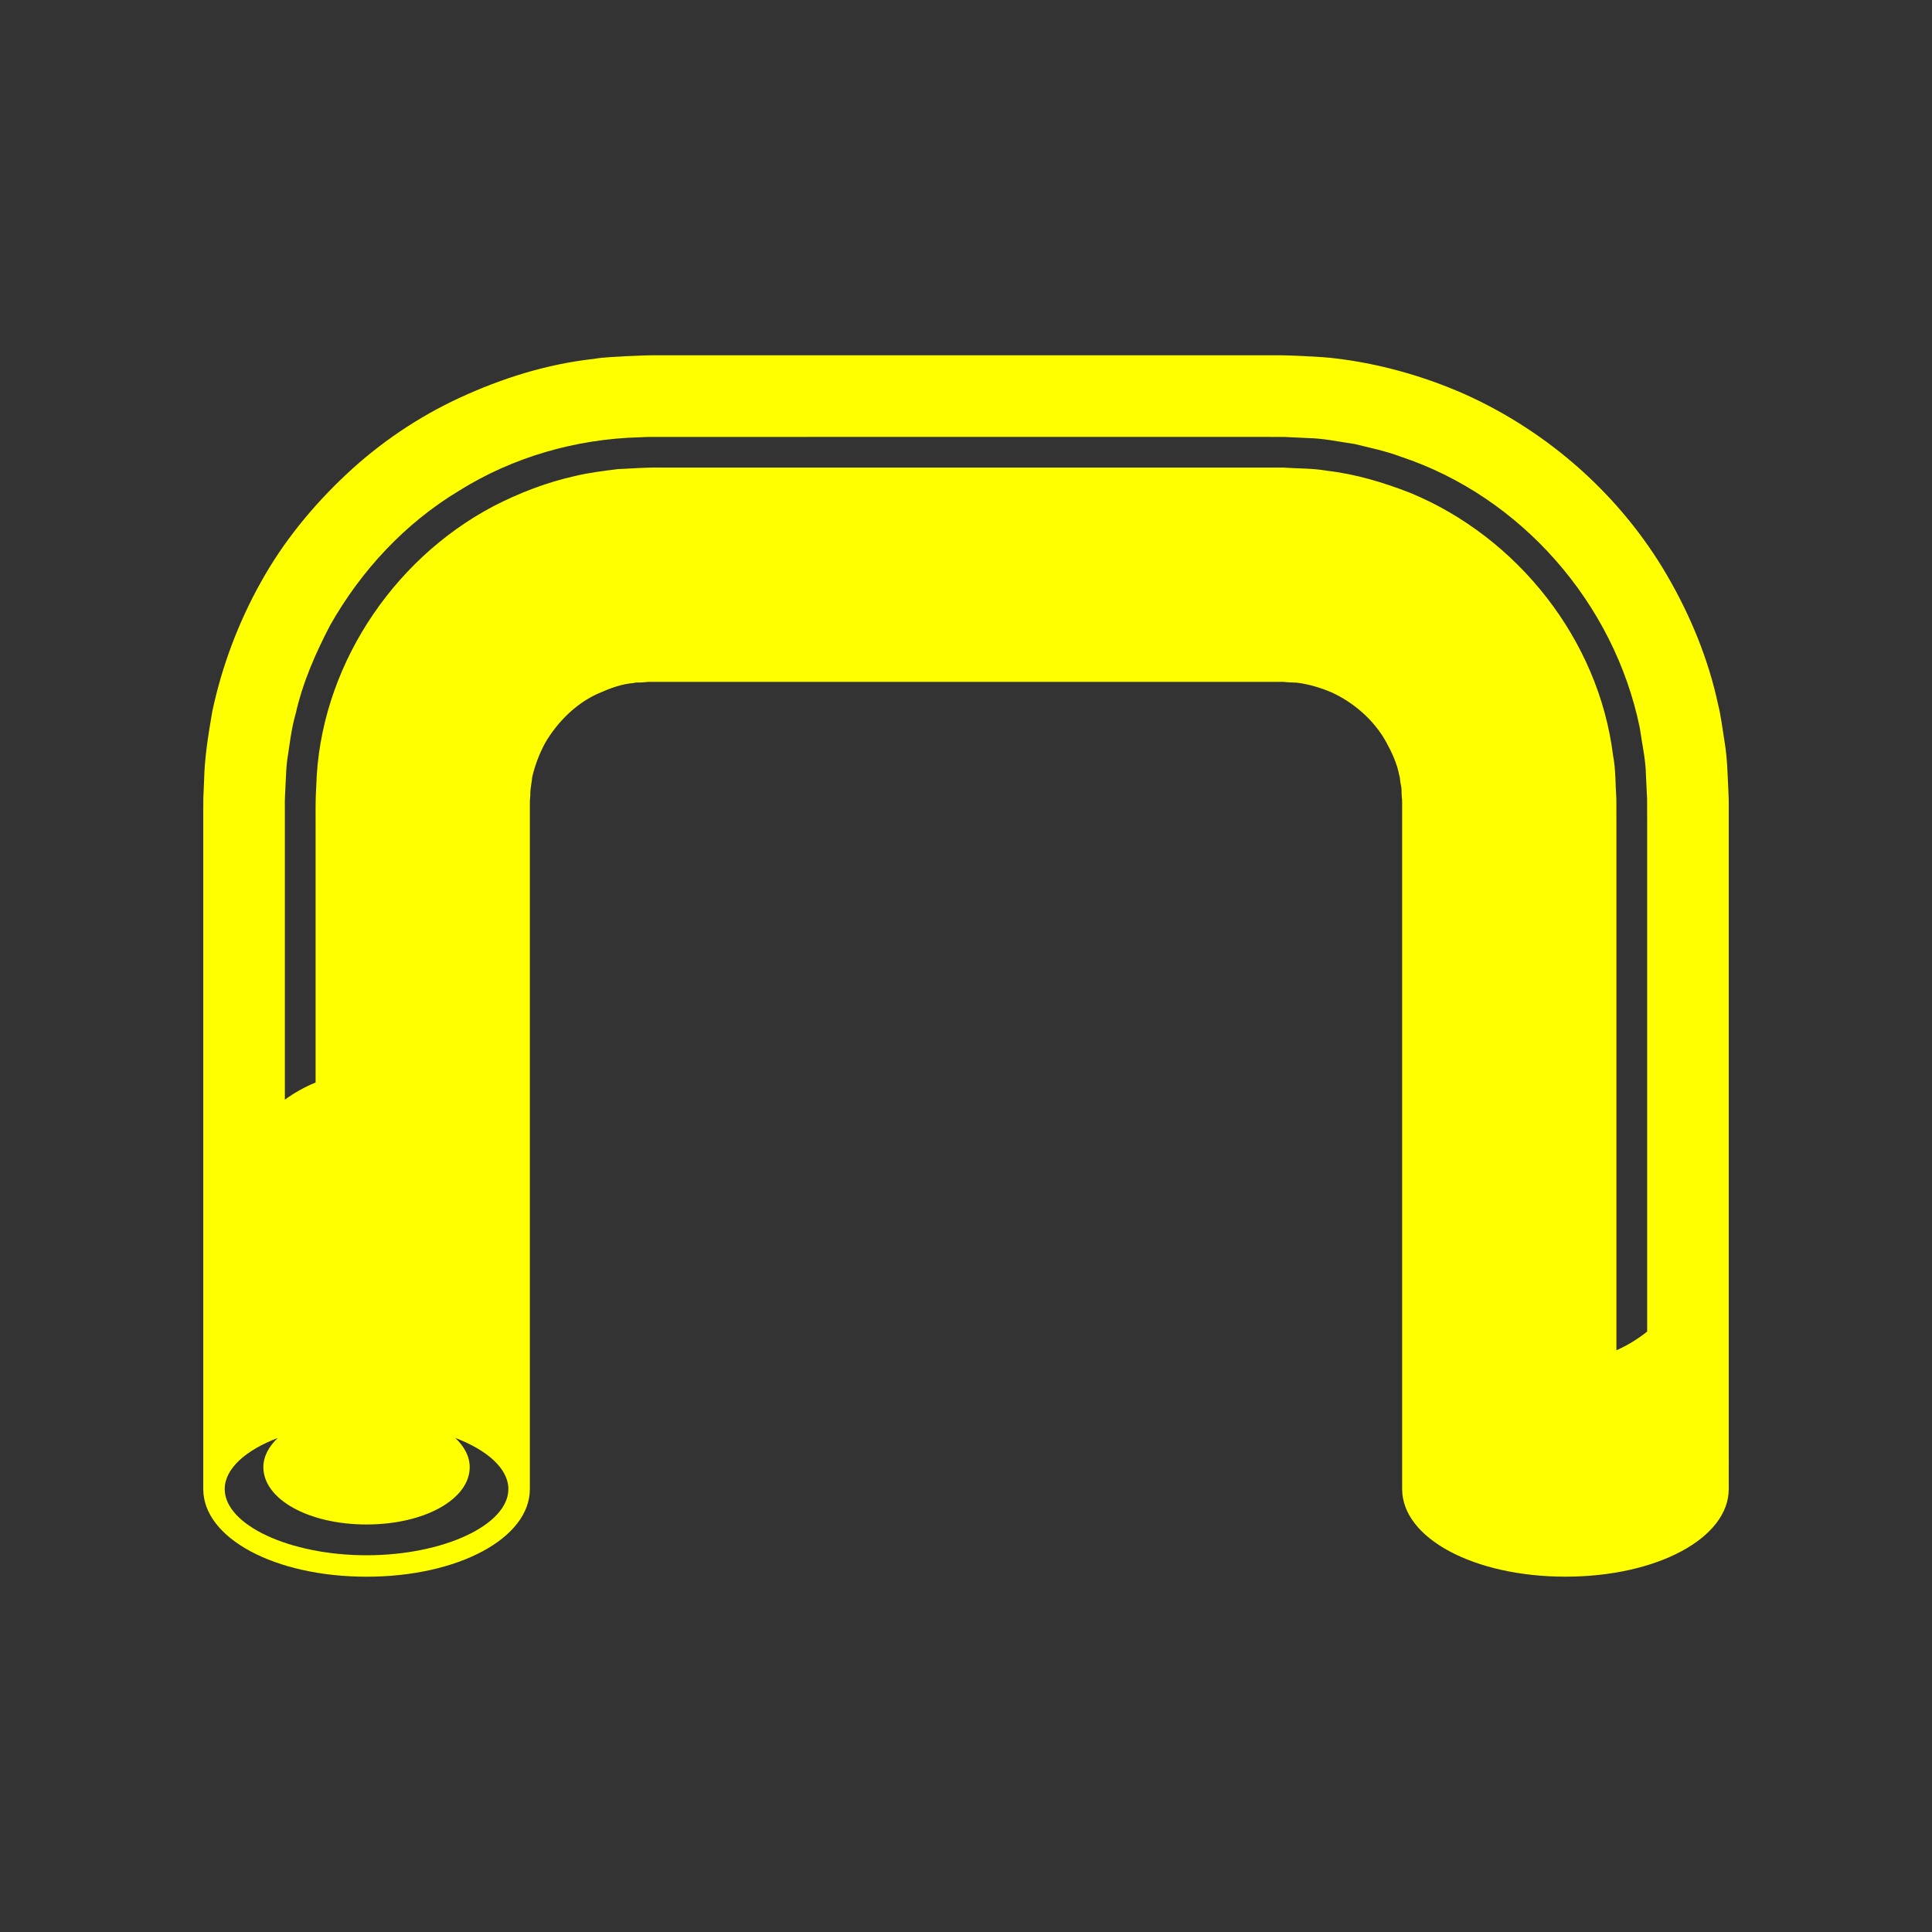 <svg height='100px' width='100px'  fill="#ffff00" xmlns="http://www.w3.org/2000/svg" xmlns:xlink="http://www.w3.org/1999/xlink" version="1.1" x="0px" y="0px" viewBox="0 0 90 90" style="enable-background:new 0 0 90 90;" xml:space="preserve"><rect x="0" y="0" width="90" height="90" fill="#333333" stroke="none"/><path d="M17.076,73.449c4.266,0,7.607-1.793,7.607-4.083V63.231V46.901v-8.165v-1.021  c0.002-0.149-0.004-0.387,0.004-0.464l0.018-0.214  c-0.012-0.29,0.066-0.563,0.088-0.845c0.131-0.548,0.329-1.078,0.602-1.583  c0.575-0.984,1.459-1.863,2.505-2.318c0.519-0.226,1.051-0.431,1.618-0.473  c0.136-0.043,0.284-0.016,0.425-0.031l0.214-0.018  c0.017-0.006,0.099-0.006,0.191-0.005h0.255h2.041h16.33h8.165h2.041H59.691  c0.104-0.002,0.138,0.003,0.168,0.007l0.107,0.01l0.428,0.019  c0.563,0.067,1.103,0.229,1.626,0.449c1.028,0.468,1.971,1.28,2.535,2.283  c0.277,0.5,0.518,1.02,0.626,1.573c0.047,0.134,0.035,0.28,0.068,0.417  c0.036,0.137,0.046,0.279,0.042,0.423l0.013,0.214l0.011,0.107l0.002,0.232  v1.021v30.845c0,2.289,3.342,4.083,7.607,4.083s7.607-1.794,7.607-4.083V38.521  v-1.021l-0.002-0.279l-0.015-0.403l-0.038-0.805  c-0.02-0.537-0.069-1.072-0.161-1.605c-0.088-0.532-0.148-1.07-0.28-1.593  c-0.453-2.115-1.286-4.131-2.361-5.986c-2.158-3.715-5.491-6.683-9.415-8.455  c-1.967-0.871-4.071-1.459-6.216-1.698c-0.535-0.056-1.072-0.075-1.609-0.102  L60.033,16.559L59.691,16.551h-0.51h-2.041h-8.165H32.645h-2.041h-0.255l-0.319,0.006  l-0.805,0.034c-0.537,0.034-1.074,0.041-1.607,0.133  c-2.146,0.239-4.237,0.898-6.185,1.797c-1.955,0.901-3.751,2.12-5.309,3.584  c-1.558,1.461-2.929,3.135-3.972,5.016c-1.049,1.875-1.815,3.913-2.264,6.027  c-0.182,1.063-0.358,2.13-0.381,3.205l-0.034,0.805l-0.004,0.557v1.021v8.165  V63.231v6.136C9.469,71.656,12.81,73.449,17.076,73.449z M13.269,37.542  c-0.007-0.247,0.019-0.678,0.034-1.028c0.023-0.367,0.028-0.736,0.075-1.101  c0.117-0.727,0.189-1.464,0.398-2.173c0.323-1.443,0.921-2.804,1.599-4.106  c1.446-2.557,3.503-4.771,6.028-6.285c2.494-1.559,5.435-2.4,8.374-2.478  c0.401-0.023,0.668-0.018,0.951-0.018h0.855h1.711h3.421H50.401h6.843h1.711  l0.859,0.001l1.102,0.052c0.736,0.012,1.462,0.174,2.19,0.278  c0.714,0.175,1.441,0.326,2.131,0.584c5.627,1.861,9.969,6.846,11.153,12.649  c0.101,0.729,0.272,1.454,0.285,2.19l0.053,1.102l0.003,0.873v3.421v6.843  v13.685c-0.442,0.352-0.922,0.645-1.432,0.87V49.204v-6.847v-3.424l-0.003-1.723  c-0.048-0.671-0.024-1.35-0.153-2.014c-0.667-5.401-4.45-10.164-9.433-12.23  c-1.254-0.491-2.558-0.883-3.901-1.038c-0.665-0.117-1.344-0.099-2.015-0.145  h-1.712h-6.847H37.541h-6.847c-0.522-0.014-1.282,0.04-1.931,0.072  c-0.667,0.085-1.341,0.166-1.996,0.325c-1.319,0.295-2.586,0.786-3.783,1.403  c-4.762,2.509-8.108,7.612-8.252,13.051c-0.046,0.719-0.025,1.226-0.03,1.811  v1.712v3.424v6.847c-0.504,0.204-0.982,0.474-1.432,0.798V37.542z M12.942,66.984  c-0.418,0.398-0.673,0.858-0.673,1.361c0,1.498,2.111,2.671,4.806,2.671  s4.806-1.173,4.806-2.671c0-0.503-0.255-0.963-0.673-1.361  c1.498,0.571,2.474,1.435,2.474,2.383c0,1.671-3.026,3.083-6.607,3.083  s-6.607-1.412-6.607-3.083C10.469,68.418,11.445,67.554,12.942,66.984z"></path></svg>